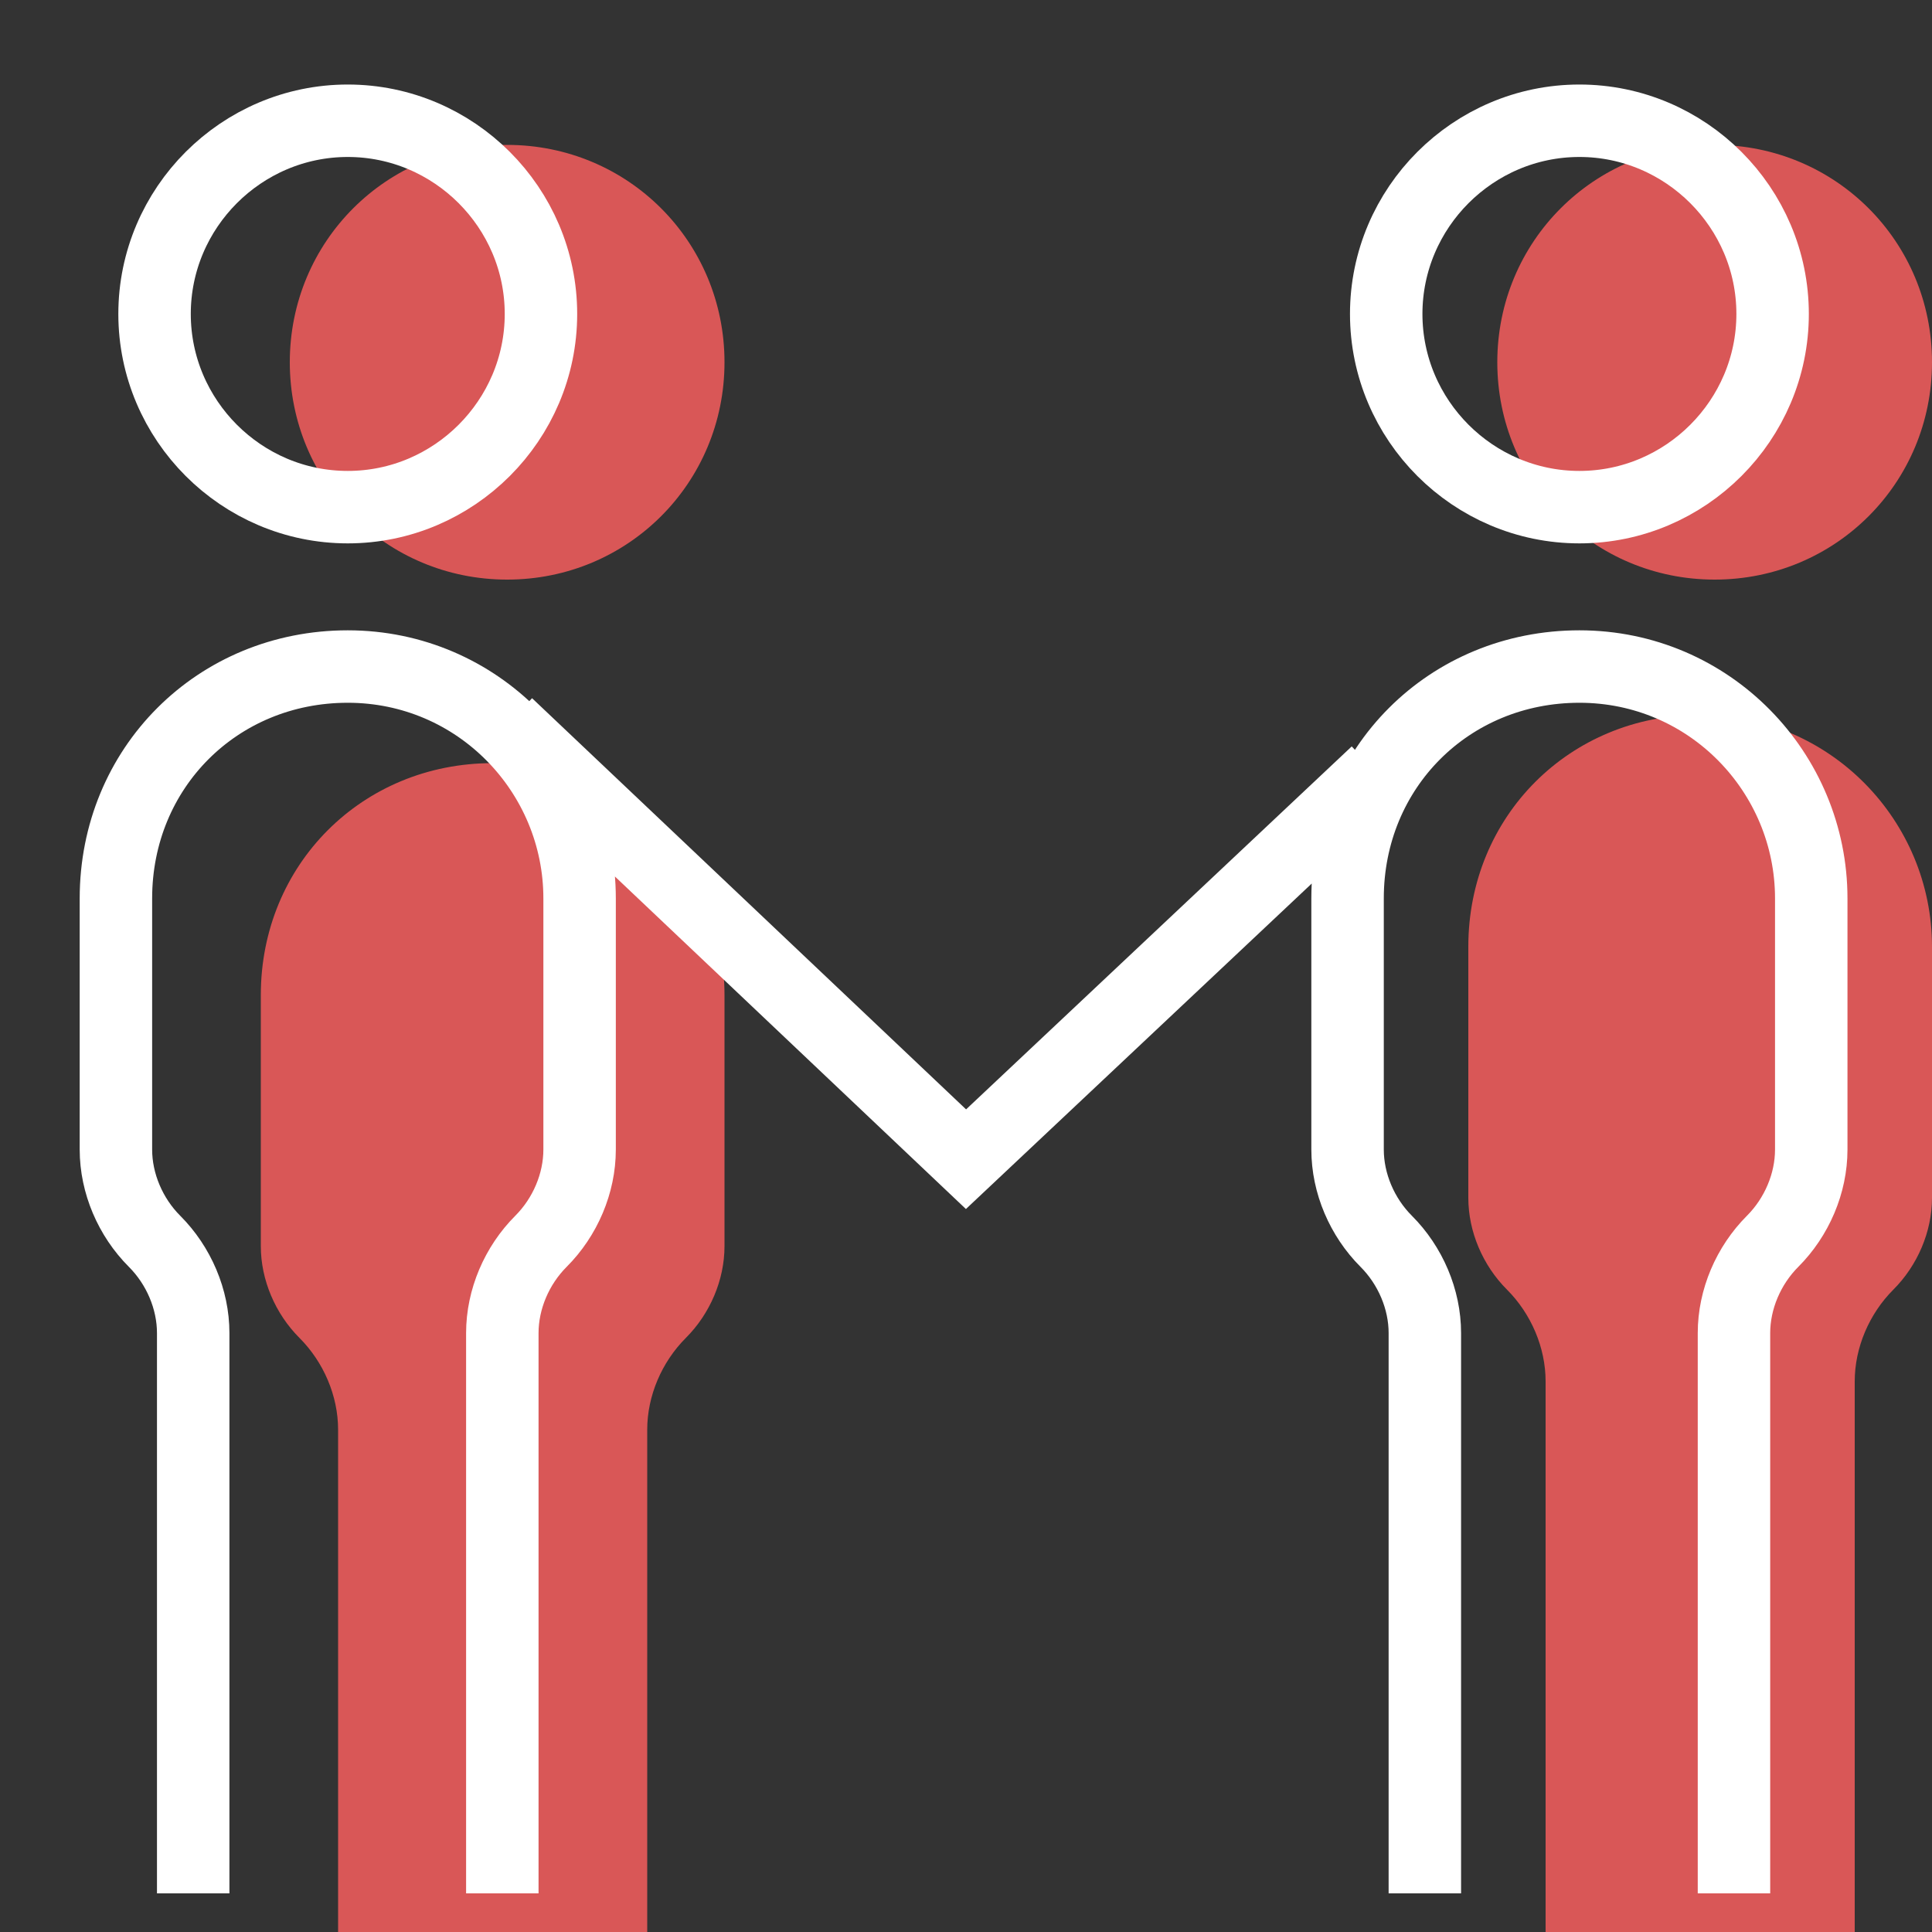 <?xml version="1.0" encoding="UTF-8"?>
<svg id="Layer_1" xmlns="http://www.w3.org/2000/svg" width="40" height="40" version="1.1" xmlns:xlink="http://www.w3.org/1999/xlink" viewBox="0 0 40 40">
  <rect x="0" y="0" width="40" height="40" fill="#333333" stroke="none"/>
  <!-- Generator: Adobe Illustrator 29.0.1, SVG Export Plug-In . SVG Version: 2.1.0 Build 192)  -->
  <defs>
    <style>
      .st0 {
        fill: #d95757;
      }

      .st1, .st2 {
        fill: none;
      }

      .st2 {
        stroke: #fff;
        stroke-miterlimit: 10;
        stroke-width: 1.5px;
      }

      .st3 {
        clip-path: url(#clippath);
      }
    </style>
    <clipPath id="clippath">
      <rect class="st1" width="40" height="40"/>
    </clipPath>
  </defs>
  <g class="st3">
    <g>
      <path class="st0" d="M10.5,3h0c2.5,0,4.5,2,4.5,4.5h0c0,2.5-2,4.5-4.5,4.5h0c-2.5,0-4.5-2-4.5-4.5h0c0-2.5,2-4.5,4.5-4.5Z"/>
      <path class="st0" d="M35.5,3h0c2.5,0,4.5,2,4.5,4.5h0c0,2.5-2,4.5-4.5,4.5h0c-2.5,0-4.5-2-4.5-4.5h0c0-2.5,2-4.5,4.5-4.5Z"/>
      <path class="st0" d="M13.4,41.2v-11.6c0-.7.3-1.4.8-1.9.5-.5.8-1.2.8-1.9v-5.2c0-2.6-2.1-4.8-4.8-4.8s-4.8,2.1-4.8,4.8v5.2c0,.7.3,1.4.8,1.9.5.5.8,1.2.8,1.9v11.6"/>
      <path class="st0" d="M38.4,40.2v-11.6c0-.7.3-1.4.8-1.9.5-.5.8-1.2.8-1.9v-5.2c0-2.6-2.1-4.8-4.8-4.8s-4.8,2.1-4.8,4.8v5.2c0,.7.3,1.4.8,1.9s.8,1.2.8,1.9v11.6"/>
      <path class="st2" d="M10.4,39.2v-11.6c0-.7.3-1.4.8-1.9.5-.5.8-1.2.8-1.9v-5.2c0-2.6-2.1-4.8-4.8-4.8s-4.8,2.1-4.8,4.8v5.2c0,.7.3,1.4.8,1.9.5.5.8,1.2.8,1.9v11.6M35.9,39.2v-11.6c0-.7.3-1.4.8-1.9.5-.5.8-1.2.8-1.9v-5.2c0-2.6-2.1-4.8-4.8-4.8s-4.8,2.1-4.8,4.8v5.2c0,.7.3,1.4.8,1.9s.8,1.2.8,1.9v11.6M10.5,15l9.5,9,8.5-8M11.2,6.5c0,2.2-1.8,4-4,4s-4-1.8-4-4,1.8-4,4-4,4,1.8,4,4ZM36.7,6.5c0,2.2-1.8,4-4,4s-4-1.8-4-4,1.8-4,4-4,4,1.8,4,4Z"/>
    </g>
  </g>
</svg>